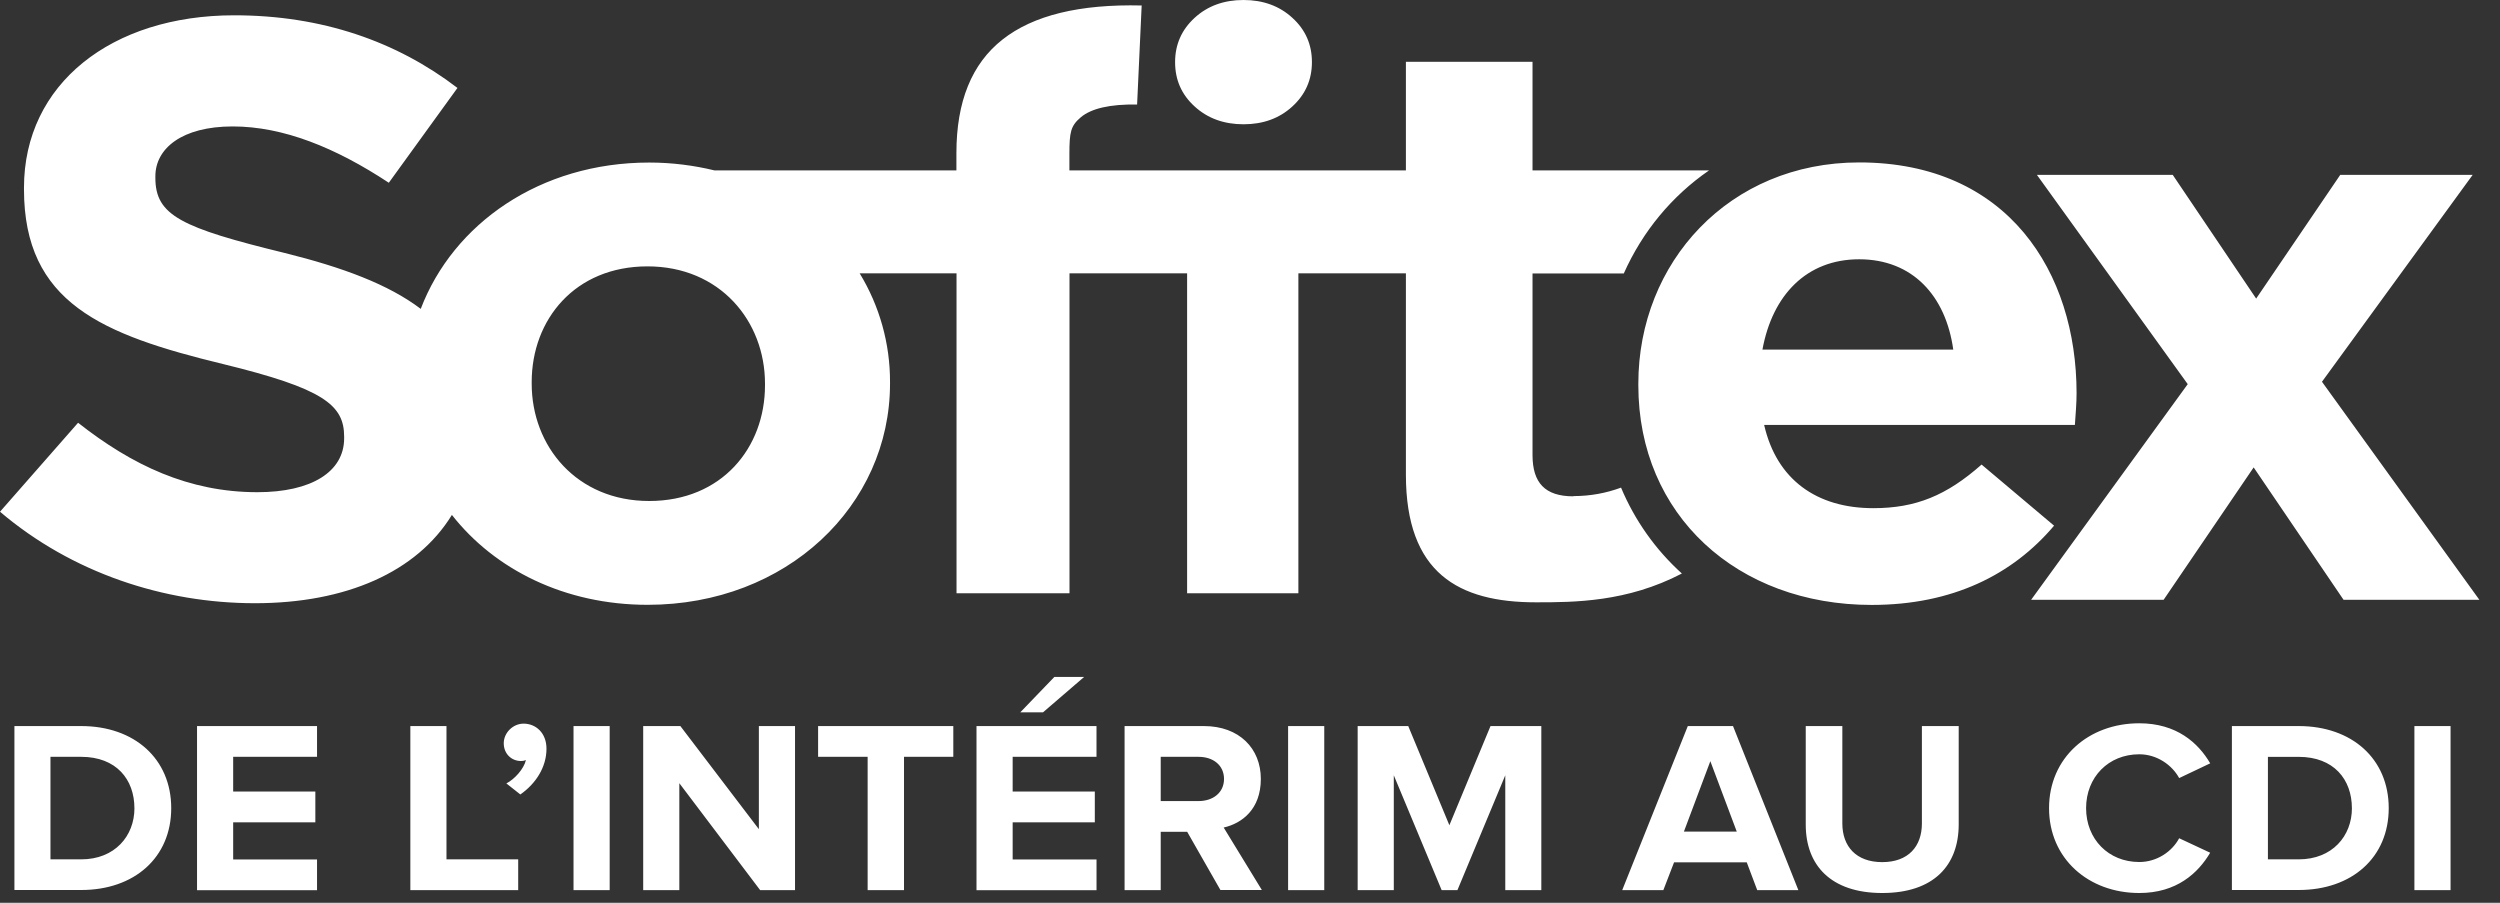 <svg width="108" height="39" viewBox="0 0 108 39" fill="none" xmlns="http://www.w3.org/2000/svg">
<rect x="0" y="0" width="108" height="39" fill="#333333" stroke="none"/>
<path d="M0.623 38.452V31.366H3.51C5.807 31.366 7.397 32.781 7.397 34.912C7.397 37.044 5.807 38.448 3.51 38.448H0.623V38.453V38.452ZM5.807 34.917C5.807 33.663 5.016 32.695 3.509 32.695H2.18V37.124H3.51C4.958 37.124 5.808 36.116 5.808 34.912L5.807 34.917ZM8.512 38.452V31.366H13.696V32.695H10.073V34.195H13.623V35.524H10.073V37.129H13.696V38.458H8.512V38.453V38.452ZM19.288 31.366V37.124H22.386V38.453H17.727V31.366H19.288ZM22.621 31.261C23.137 31.261 23.608 31.652 23.608 32.344C23.608 33.142 23.147 33.854 22.479 34.321L21.875 33.844C22.229 33.663 22.631 33.217 22.72 32.836C22.652 32.863 22.58 32.877 22.508 32.876C22.091 32.876 21.762 32.56 21.762 32.108C21.762 31.657 22.159 31.261 22.621 31.261ZM24.776 38.453V31.366H26.338V38.453L24.776 38.453ZM32.838 38.453L29.347 33.834V38.453H27.786V31.366H29.392L32.783 35.82V31.366H34.345V38.453L32.838 38.453ZM37.482 38.453V32.695H35.342V31.366H41.183V32.695H39.053V38.453H37.482ZM42.185 38.453V31.366H47.369V32.695H43.747V34.195H47.296V35.524H43.747V37.129H47.37V38.458H42.185L42.185 38.453ZM45.052 30.774H44.075L45.548 29.244H46.834L45.057 30.774L45.052 30.774ZM52.725 38.453L51.287 35.935H50.143V38.453H48.582V31.366H52.008C53.535 31.366 54.468 32.334 54.468 33.648C54.468 34.963 53.653 35.569 52.863 35.75L54.512 38.448H52.72L52.725 38.453ZM52.878 33.654C52.878 33.056 52.406 32.695 51.778 32.695H50.143V34.606H51.778C52.401 34.606 52.878 34.245 52.878 33.648V33.654ZM55.646 38.453V31.366H57.208V38.453L55.646 38.453ZM65.028 38.453V33.493L62.961 38.453H62.279L60.212 33.493V38.453H58.651V31.366H60.836L62.613 35.65L64.39 31.366H66.585V38.453H65.013H65.027L65.028 38.453ZM75.912 38.453L75.46 37.254H72.319L71.857 38.453H70.08L72.913 31.366H74.866L77.689 38.453L75.912 38.453ZM73.889 32.876L72.745 35.925H75.028L73.884 32.876H73.889ZM78.008 35.625V31.366H79.589V35.574C79.589 36.562 80.183 37.244 81.312 37.244C82.442 37.244 83.026 36.562 83.026 35.574V31.366H84.616V35.614C84.616 37.38 83.541 38.578 81.312 38.578C79.083 38.578 78.008 37.369 78.008 35.625ZM88.519 34.912C88.519 32.736 90.223 31.246 92.417 31.246C94.032 31.246 94.965 32.094 95.481 32.976L94.14 33.613C93.831 33.042 93.173 32.585 92.417 32.585C91.086 32.585 90.119 33.573 90.119 34.912C90.119 36.251 91.086 37.239 92.417 37.239C93.173 37.239 93.831 36.793 94.14 36.212L95.48 36.838C94.955 37.721 94.032 38.578 92.416 38.578C90.223 38.578 88.519 37.094 88.519 34.912ZM96.418 38.453V31.366H99.305C101.603 31.366 103.193 32.781 103.193 34.912C103.193 37.044 101.602 38.448 99.305 38.448H96.418V38.453ZM101.602 34.917C101.602 33.663 100.811 32.696 99.304 32.696H97.974V37.124H99.305C100.753 37.124 101.603 36.116 101.603 34.912V34.917H101.602ZM104.302 38.453V31.366H105.864V38.453L104.302 38.453ZM80.316 7.017C86.758 7.017 89.708 11.779 89.708 16.985C89.708 17.399 89.669 17.878 89.635 18.357H76.211C76.751 20.72 78.48 21.953 80.925 21.953C82.761 21.953 84.092 21.406 85.604 20.069L88.736 22.709C86.94 24.83 84.347 26.133 80.856 26.133C75.057 26.133 70.776 22.26 70.776 16.644V16.575C70.776 11.334 74.699 7.017 80.316 7.017H80.316ZM49.32 0.237L49.123 4.515C47.955 4.496 47.14 4.683 46.683 5.073C46.248 5.444 46.201 5.721 46.198 6.634V7.362H60.735V2.669H66.205V7.362H73.83C72.225 8.468 70.958 9.997 70.148 11.813H66.205V19.66C66.205 20.858 66.745 21.441 67.967 21.441L67.978 21.431C68.719 21.431 69.401 21.297 70.029 21.065C70.622 22.48 71.519 23.747 72.657 24.776C70.285 26.015 67.997 26.02 66.352 26.02C63.004 26.02 60.735 24.757 60.735 20.508V11.809H56.09V25.629H51.283V11.809H46.202V25.629H41.322V11.809H37.138C37.999 13.222 38.453 14.846 38.449 16.501V16.57C38.449 21.845 33.986 26.128 27.977 26.128C24.392 26.128 21.368 24.599 19.522 22.245C18.004 24.717 14.941 26.059 11.013 26.059C7.085 26.059 3.113 24.751 0 22.107L3.373 18.263C5.705 20.098 8.156 21.263 11.121 21.263C13.458 21.263 14.867 20.38 14.867 18.934V18.865C14.867 17.493 13.978 16.787 9.638 15.727C4.409 14.458 1.036 13.082 1.036 8.177V8.108C1.036 3.627 4.816 0.661 10.119 0.661C13.905 0.661 17.131 1.786 19.762 3.799L16.797 7.895C14.499 6.38 12.24 5.462 10.051 5.462C7.861 5.462 6.712 6.414 6.712 7.614V7.683C6.712 9.307 7.821 9.835 12.309 10.931C14.809 11.552 16.782 12.287 18.176 13.343C19.58 9.662 23.332 7.022 28.045 7.022C29.032 7.022 29.975 7.145 30.869 7.362H41.317V6.612C41.317 4.387 41.979 2.753 43.31 1.707C44.636 0.661 46.64 0.173 49.32 0.237ZM93.862 7.554L97.466 12.899L101.099 7.554H106.82L100.309 16.492L107.109 25.912H101.242L97.358 20.192L93.469 25.911H87.745L94.51 16.595L87.995 7.555L93.862 7.554ZM27.972 11.507C24.839 11.507 22.969 13.802 22.969 16.506V16.575C22.969 19.28 24.913 21.643 28.045 21.643C31.177 21.643 33.048 19.349 33.048 16.644V16.575C33.048 13.871 31.104 11.507 27.972 11.507ZM80.316 11.201C78.048 11.201 76.57 12.741 76.137 15.104H84.381C84.058 12.775 82.619 11.201 80.316 11.201ZM53.719 0C54.563 0 55.271 0.256 55.83 0.77C56.395 1.283 56.675 1.92 56.675 2.684C56.675 3.45 56.39 4.086 55.83 4.599C55.271 5.112 54.568 5.369 53.719 5.369C52.874 5.369 52.168 5.112 51.608 4.599C51.043 4.086 50.764 3.449 50.764 2.684C50.764 1.92 51.048 1.283 51.608 0.77C52.168 0.256 52.874 0 53.719 0Z" fill="white"/>
</svg>
